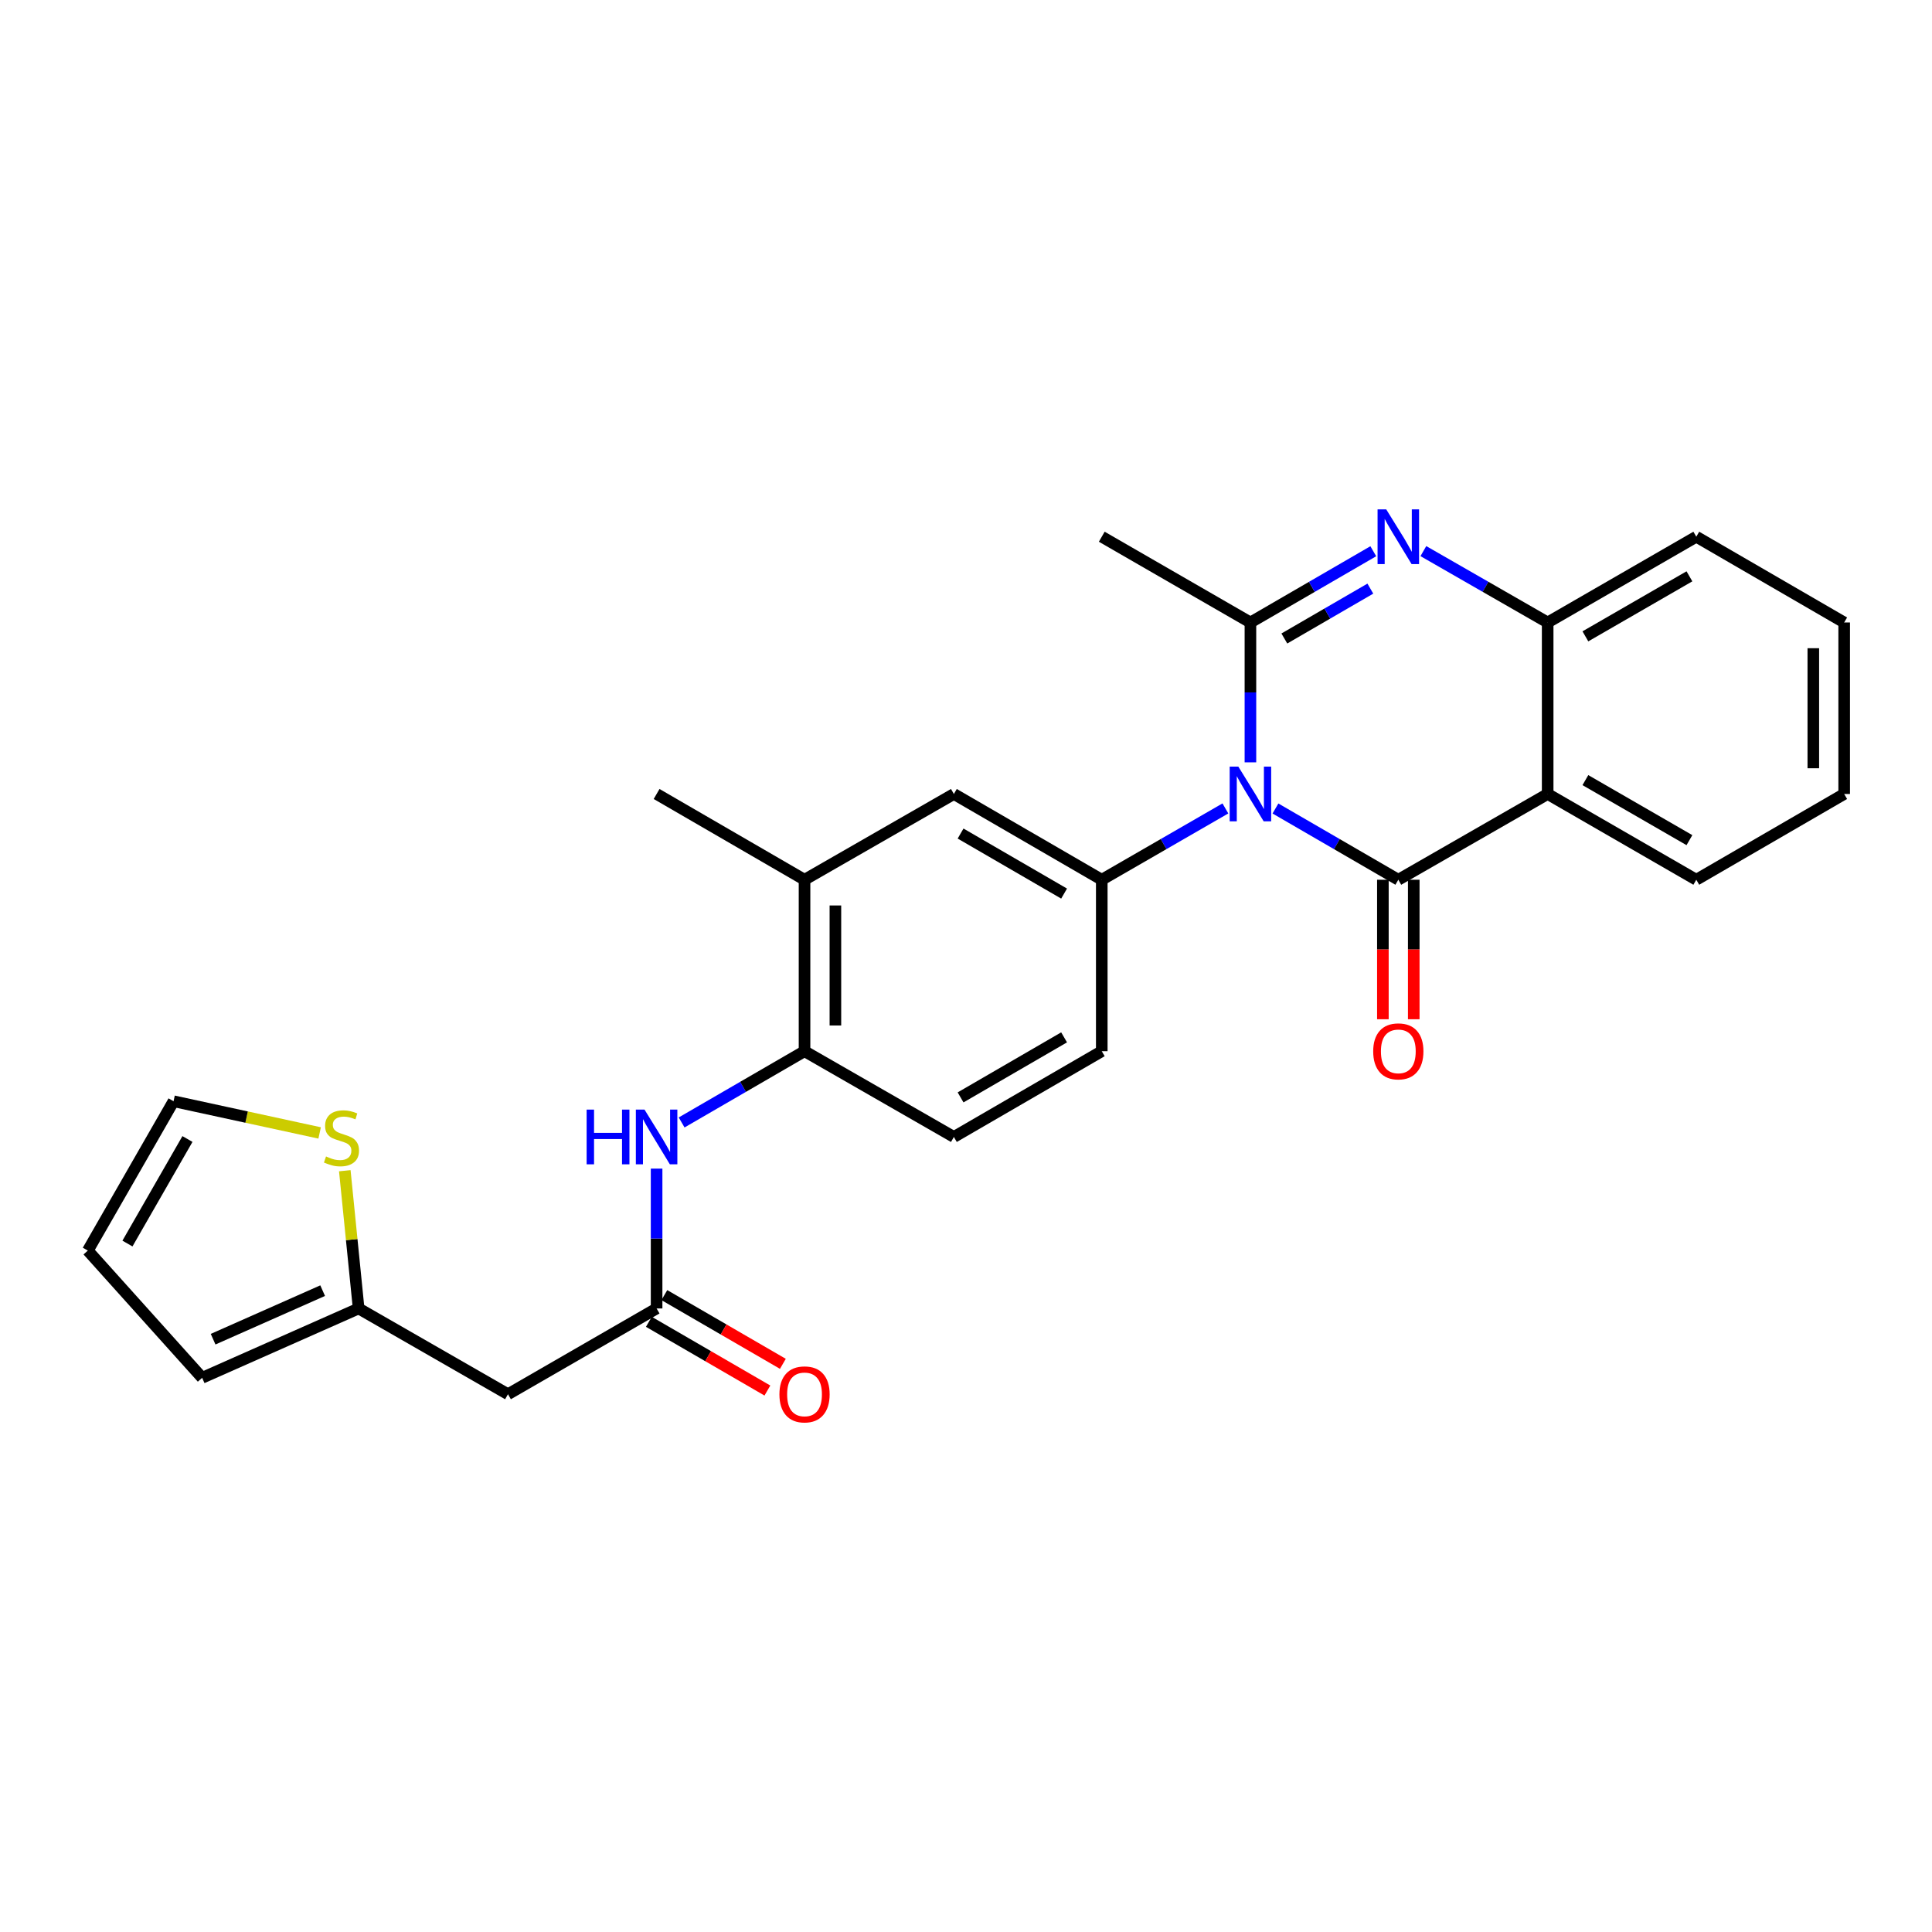<?xml version='1.0' encoding='iso-8859-1'?>
<svg version='1.1' baseProfile='full'
              xmlns='http://www.w3.org/2000/svg'
                      xmlns:rdkit='http://www.rdkit.org/xml'
                      xmlns:xlink='http://www.w3.org/1999/xlink'
                  xml:space='preserve'
width='1000px' height='1000px' viewBox='0 0 1000 1000'>
<!-- END OF HEADER -->
<rect style='opacity:1.0;fill:#FFFFFF;stroke:none' width='1000' height='1000' x='0' y='0'> </rect>
<path class='bond-0' d='M 660.171,418.477 L 691.969,436.916' style='fill:none;fill-rule:evenodd;stroke:#0000FF;stroke-width:6px;stroke-linecap:butt;stroke-linejoin:miter;stroke-opacity:1' />
<path class='bond-0' d='M 691.969,436.916 L 723.767,455.356' style='fill:none;fill-rule:evenodd;stroke:#000000;stroke-width:6px;stroke-linecap:butt;stroke-linejoin:miter;stroke-opacity:1' />
<path class='bond-1' d='M 647.219,394.587 L 647.219,358.392' style='fill:none;fill-rule:evenodd;stroke:#0000FF;stroke-width:6px;stroke-linecap:butt;stroke-linejoin:miter;stroke-opacity:1' />
<path class='bond-1' d='M 647.219,358.392 L 647.219,322.196' style='fill:none;fill-rule:evenodd;stroke:#000000;stroke-width:6px;stroke-linecap:butt;stroke-linejoin:miter;stroke-opacity:1' />
<path class='bond-4' d='M 634.258,418.443 L 602.265,436.899' style='fill:none;fill-rule:evenodd;stroke:#0000FF;stroke-width:6px;stroke-linecap:butt;stroke-linejoin:miter;stroke-opacity:1' />
<path class='bond-4' d='M 602.265,436.899 L 570.272,455.356' style='fill:none;fill-rule:evenodd;stroke:#000000;stroke-width:6px;stroke-linecap:butt;stroke-linejoin:miter;stroke-opacity:1' />
<path class='bond-3' d='M 723.767,455.356 L 801.069,410.966' style='fill:none;fill-rule:evenodd;stroke:#000000;stroke-width:6px;stroke-linecap:butt;stroke-linejoin:miter;stroke-opacity:1' />
<path class='bond-14' d='M 715.778,455.356 L 715.778,491.458' style='fill:none;fill-rule:evenodd;stroke:#000000;stroke-width:6px;stroke-linecap:butt;stroke-linejoin:miter;stroke-opacity:1' />
<path class='bond-14' d='M 715.778,491.458 L 715.778,527.56' style='fill:none;fill-rule:evenodd;stroke:#FF0000;stroke-width:6px;stroke-linecap:butt;stroke-linejoin:miter;stroke-opacity:1' />
<path class='bond-14' d='M 731.755,455.356 L 731.755,491.458' style='fill:none;fill-rule:evenodd;stroke:#000000;stroke-width:6px;stroke-linecap:butt;stroke-linejoin:miter;stroke-opacity:1' />
<path class='bond-14' d='M 731.755,491.458 L 731.755,527.56' style='fill:none;fill-rule:evenodd;stroke:#FF0000;stroke-width:6px;stroke-linecap:butt;stroke-linejoin:miter;stroke-opacity:1' />
<path class='bond-2' d='M 647.219,322.196 L 679.017,303.757' style='fill:none;fill-rule:evenodd;stroke:#000000;stroke-width:6px;stroke-linecap:butt;stroke-linejoin:miter;stroke-opacity:1' />
<path class='bond-2' d='M 679.017,303.757 L 710.814,285.318' style='fill:none;fill-rule:evenodd;stroke:#0000FF;stroke-width:6px;stroke-linecap:butt;stroke-linejoin:miter;stroke-opacity:1' />
<path class='bond-2' d='M 664.773,330.486 L 687.032,317.578' style='fill:none;fill-rule:evenodd;stroke:#000000;stroke-width:6px;stroke-linecap:butt;stroke-linejoin:miter;stroke-opacity:1' />
<path class='bond-2' d='M 687.032,317.578 L 709.29,304.671' style='fill:none;fill-rule:evenodd;stroke:#0000FF;stroke-width:6px;stroke-linecap:butt;stroke-linejoin:miter;stroke-opacity:1' />
<path class='bond-21' d='M 647.219,322.196 L 570.272,277.807' style='fill:none;fill-rule:evenodd;stroke:#000000;stroke-width:6px;stroke-linecap:butt;stroke-linejoin:miter;stroke-opacity:1' />
<path class='bond-5' d='M 736.735,285.254 L 768.902,303.725' style='fill:none;fill-rule:evenodd;stroke:#0000FF;stroke-width:6px;stroke-linecap:butt;stroke-linejoin:miter;stroke-opacity:1' />
<path class='bond-5' d='M 768.902,303.725 L 801.069,322.196' style='fill:none;fill-rule:evenodd;stroke:#000000;stroke-width:6px;stroke-linecap:butt;stroke-linejoin:miter;stroke-opacity:1' />
<path class='bond-22' d='M 801.069,410.966 L 877.998,455.356' style='fill:none;fill-rule:evenodd;stroke:#000000;stroke-width:6px;stroke-linecap:butt;stroke-linejoin:miter;stroke-opacity:1' />
<path class='bond-22' d='M 820.593,403.786 L 874.444,434.859' style='fill:none;fill-rule:evenodd;stroke:#000000;stroke-width:6px;stroke-linecap:butt;stroke-linejoin:miter;stroke-opacity:1' />
<path class='bond-28' d='M 801.069,410.966 L 801.069,322.196' style='fill:none;fill-rule:evenodd;stroke:#000000;stroke-width:6px;stroke-linecap:butt;stroke-linejoin:miter;stroke-opacity:1' />
<path class='bond-9' d='M 570.272,455.356 L 493.725,410.966' style='fill:none;fill-rule:evenodd;stroke:#000000;stroke-width:6px;stroke-linecap:butt;stroke-linejoin:miter;stroke-opacity:1' />
<path class='bond-9' d='M 550.775,462.518 L 497.192,431.446' style='fill:none;fill-rule:evenodd;stroke:#000000;stroke-width:6px;stroke-linecap:butt;stroke-linejoin:miter;stroke-opacity:1' />
<path class='bond-15' d='M 570.272,455.356 L 570.272,544.099' style='fill:none;fill-rule:evenodd;stroke:#000000;stroke-width:6px;stroke-linecap:butt;stroke-linejoin:miter;stroke-opacity:1' />
<path class='bond-23' d='M 801.069,322.196 L 877.998,277.807' style='fill:none;fill-rule:evenodd;stroke:#000000;stroke-width:6px;stroke-linecap:butt;stroke-linejoin:miter;stroke-opacity:1' />
<path class='bond-23' d='M 820.593,329.376 L 874.444,298.304' style='fill:none;fill-rule:evenodd;stroke:#000000;stroke-width:6px;stroke-linecap:butt;stroke-linejoin:miter;stroke-opacity:1' />
<path class='bond-6' d='M 339.857,677.258 L 339.857,641.063' style='fill:none;fill-rule:evenodd;stroke:#000000;stroke-width:6px;stroke-linecap:butt;stroke-linejoin:miter;stroke-opacity:1' />
<path class='bond-6' d='M 339.857,641.063 L 339.857,604.868' style='fill:none;fill-rule:evenodd;stroke:#0000FF;stroke-width:6px;stroke-linecap:butt;stroke-linejoin:miter;stroke-opacity:1' />
<path class='bond-8' d='M 339.857,677.258 L 262.928,721.648' style='fill:none;fill-rule:evenodd;stroke:#000000;stroke-width:6px;stroke-linecap:butt;stroke-linejoin:miter;stroke-opacity:1' />
<path class='bond-18' d='M 335.851,684.169 L 366.527,701.954' style='fill:none;fill-rule:evenodd;stroke:#000000;stroke-width:6px;stroke-linecap:butt;stroke-linejoin:miter;stroke-opacity:1' />
<path class='bond-18' d='M 366.527,701.954 L 397.203,719.739' style='fill:none;fill-rule:evenodd;stroke:#FF0000;stroke-width:6px;stroke-linecap:butt;stroke-linejoin:miter;stroke-opacity:1' />
<path class='bond-18' d='M 343.864,670.347 L 374.54,688.132' style='fill:none;fill-rule:evenodd;stroke:#000000;stroke-width:6px;stroke-linecap:butt;stroke-linejoin:miter;stroke-opacity:1' />
<path class='bond-18' d='M 374.54,688.132 L 405.217,705.917' style='fill:none;fill-rule:evenodd;stroke:#FF0000;stroke-width:6px;stroke-linecap:butt;stroke-linejoin:miter;stroke-opacity:1' />
<path class='bond-7' d='M 352.81,580.979 L 384.616,562.539' style='fill:none;fill-rule:evenodd;stroke:#0000FF;stroke-width:6px;stroke-linecap:butt;stroke-linejoin:miter;stroke-opacity:1' />
<path class='bond-7' d='M 384.616,562.539 L 416.423,544.099' style='fill:none;fill-rule:evenodd;stroke:#000000;stroke-width:6px;stroke-linecap:butt;stroke-linejoin:miter;stroke-opacity:1' />
<path class='bond-11' d='M 262.928,721.648 L 185.626,677.258' style='fill:none;fill-rule:evenodd;stroke:#000000;stroke-width:6px;stroke-linecap:butt;stroke-linejoin:miter;stroke-opacity:1' />
<path class='bond-12' d='M 493.725,410.966 L 416.423,455.356' style='fill:none;fill-rule:evenodd;stroke:#000000;stroke-width:6px;stroke-linecap:butt;stroke-linejoin:miter;stroke-opacity:1' />
<path class='bond-10' d='M 416.423,544.099 L 493.725,588.488' style='fill:none;fill-rule:evenodd;stroke:#000000;stroke-width:6px;stroke-linecap:butt;stroke-linejoin:miter;stroke-opacity:1' />
<path class='bond-27' d='M 416.423,544.099 L 416.423,455.356' style='fill:none;fill-rule:evenodd;stroke:#000000;stroke-width:6px;stroke-linecap:butt;stroke-linejoin:miter;stroke-opacity:1' />
<path class='bond-27' d='M 432.4,530.787 L 432.4,468.667' style='fill:none;fill-rule:evenodd;stroke:#000000;stroke-width:6px;stroke-linecap:butt;stroke-linejoin:miter;stroke-opacity:1' />
<path class='bond-13' d='M 185.626,677.258 L 182.047,641.61' style='fill:none;fill-rule:evenodd;stroke:#000000;stroke-width:6px;stroke-linecap:butt;stroke-linejoin:miter;stroke-opacity:1' />
<path class='bond-13' d='M 182.047,641.61 L 178.467,605.962' style='fill:none;fill-rule:evenodd;stroke:#CCCC00;stroke-width:6px;stroke-linecap:butt;stroke-linejoin:miter;stroke-opacity:1' />
<path class='bond-17' d='M 185.626,677.258 L 104.632,713.153' style='fill:none;fill-rule:evenodd;stroke:#000000;stroke-width:6px;stroke-linecap:butt;stroke-linejoin:miter;stroke-opacity:1' />
<path class='bond-17' d='M 167.003,668.036 L 110.307,693.162' style='fill:none;fill-rule:evenodd;stroke:#000000;stroke-width:6px;stroke-linecap:butt;stroke-linejoin:miter;stroke-opacity:1' />
<path class='bond-24' d='M 416.423,455.356 L 339.857,410.966' style='fill:none;fill-rule:evenodd;stroke:#000000;stroke-width:6px;stroke-linecap:butt;stroke-linejoin:miter;stroke-opacity:1' />
<path class='bond-16' d='M 165.446,586.408 L 127.636,578.204' style='fill:none;fill-rule:evenodd;stroke:#CCCC00;stroke-width:6px;stroke-linecap:butt;stroke-linejoin:miter;stroke-opacity:1' />
<path class='bond-16' d='M 127.636,578.204 L 89.826,569.999' style='fill:none;fill-rule:evenodd;stroke:#000000;stroke-width:6px;stroke-linecap:butt;stroke-linejoin:miter;stroke-opacity:1' />
<path class='bond-19' d='M 570.272,544.099 L 493.725,588.488' style='fill:none;fill-rule:evenodd;stroke:#000000;stroke-width:6px;stroke-linecap:butt;stroke-linejoin:miter;stroke-opacity:1' />
<path class='bond-19' d='M 550.775,536.936 L 497.192,568.009' style='fill:none;fill-rule:evenodd;stroke:#000000;stroke-width:6px;stroke-linecap:butt;stroke-linejoin:miter;stroke-opacity:1' />
<path class='bond-30' d='M 89.826,569.999 L 45.455,647.301' style='fill:none;fill-rule:evenodd;stroke:#000000;stroke-width:6px;stroke-linecap:butt;stroke-linejoin:miter;stroke-opacity:1' />
<path class='bond-30' d='M 97.027,589.548 L 65.967,643.66' style='fill:none;fill-rule:evenodd;stroke:#000000;stroke-width:6px;stroke-linecap:butt;stroke-linejoin:miter;stroke-opacity:1' />
<path class='bond-20' d='M 104.632,713.153 L 45.455,647.301' style='fill:none;fill-rule:evenodd;stroke:#000000;stroke-width:6px;stroke-linecap:butt;stroke-linejoin:miter;stroke-opacity:1' />
<path class='bond-25' d='M 877.998,455.356 L 954.545,410.966' style='fill:none;fill-rule:evenodd;stroke:#000000;stroke-width:6px;stroke-linecap:butt;stroke-linejoin:miter;stroke-opacity:1' />
<path class='bond-26' d='M 877.998,277.807 L 954.545,322.196' style='fill:none;fill-rule:evenodd;stroke:#000000;stroke-width:6px;stroke-linecap:butt;stroke-linejoin:miter;stroke-opacity:1' />
<path class='bond-29' d='M 954.545,410.966 L 954.545,322.196' style='fill:none;fill-rule:evenodd;stroke:#000000;stroke-width:6px;stroke-linecap:butt;stroke-linejoin:miter;stroke-opacity:1' />
<path class='bond-29' d='M 938.568,397.651 L 938.568,335.512' style='fill:none;fill-rule:evenodd;stroke:#000000;stroke-width:6px;stroke-linecap:butt;stroke-linejoin:miter;stroke-opacity:1' />
<path  class='atom-0' d='M 640.959 396.806
L 650.239 411.806
Q 651.159 413.286, 652.639 415.966
Q 654.119 418.646, 654.199 418.806
L 654.199 396.806
L 657.959 396.806
L 657.959 425.126
L 654.079 425.126
L 644.119 408.726
Q 642.959 406.806, 641.719 404.606
Q 640.519 402.406, 640.159 401.726
L 640.159 425.126
L 636.479 425.126
L 636.479 396.806
L 640.959 396.806
' fill='#0000FF'/>
<path  class='atom-3' d='M 717.507 263.647
L 726.787 278.647
Q 727.707 280.127, 729.187 282.807
Q 730.667 285.487, 730.747 285.647
L 730.747 263.647
L 734.507 263.647
L 734.507 291.967
L 730.627 291.967
L 720.667 275.567
Q 719.507 273.647, 718.267 271.447
Q 717.067 269.247, 716.707 268.567
L 716.707 291.967
L 713.027 291.967
L 713.027 263.647
L 717.507 263.647
' fill='#0000FF'/>
<path  class='atom-8' d='M 303.637 574.328
L 307.477 574.328
L 307.477 586.368
L 321.957 586.368
L 321.957 574.328
L 325.797 574.328
L 325.797 602.648
L 321.957 602.648
L 321.957 589.568
L 307.477 589.568
L 307.477 602.648
L 303.637 602.648
L 303.637 574.328
' fill='#0000FF'/>
<path  class='atom-8' d='M 333.597 574.328
L 342.877 589.328
Q 343.797 590.808, 345.277 593.488
Q 346.757 596.168, 346.837 596.328
L 346.837 574.328
L 350.597 574.328
L 350.597 602.648
L 346.717 602.648
L 336.757 586.248
Q 335.597 584.328, 334.357 582.128
Q 333.157 579.928, 332.797 579.248
L 332.797 602.648
L 329.117 602.648
L 329.117 574.328
L 333.597 574.328
' fill='#0000FF'/>
<path  class='atom-14' d='M 168.75 598.581
Q 169.07 598.701, 170.39 599.261
Q 171.71 599.821, 173.15 600.181
Q 174.63 600.501, 176.07 600.501
Q 178.75 600.501, 180.31 599.221
Q 181.87 597.901, 181.87 595.621
Q 181.87 594.061, 181.07 593.101
Q 180.31 592.141, 179.11 591.621
Q 177.91 591.101, 175.91 590.501
Q 173.39 589.741, 171.87 589.021
Q 170.39 588.301, 169.31 586.781
Q 168.27 585.261, 168.27 582.701
Q 168.27 579.141, 170.67 576.941
Q 173.11 574.741, 177.91 574.741
Q 181.19 574.741, 184.91 576.301
L 183.99 579.381
Q 180.59 577.981, 178.03 577.981
Q 175.27 577.981, 173.75 579.141
Q 172.23 580.261, 172.27 582.221
Q 172.27 583.741, 173.03 584.661
Q 173.83 585.581, 174.95 586.101
Q 176.11 586.621, 178.03 587.221
Q 180.59 588.021, 182.11 588.821
Q 183.63 589.621, 184.71 591.261
Q 185.83 592.861, 185.83 595.621
Q 185.83 599.541, 183.19 601.661
Q 180.59 603.741, 176.23 603.741
Q 173.71 603.741, 171.79 603.181
Q 169.91 602.661, 167.67 601.741
L 168.75 598.581
' fill='#CCCC00'/>
<path  class='atom-15' d='M 710.767 544.179
Q 710.767 537.379, 714.127 533.579
Q 717.487 529.779, 723.767 529.779
Q 730.047 529.779, 733.407 533.579
Q 736.767 537.379, 736.767 544.179
Q 736.767 551.059, 733.367 554.979
Q 729.967 558.859, 723.767 558.859
Q 717.527 558.859, 714.127 554.979
Q 710.767 551.099, 710.767 544.179
M 723.767 555.659
Q 728.087 555.659, 730.407 552.779
Q 732.767 549.859, 732.767 544.179
Q 732.767 538.619, 730.407 535.819
Q 728.087 532.979, 723.767 532.979
Q 719.447 532.979, 717.087 535.779
Q 714.767 538.579, 714.767 544.179
Q 714.767 549.899, 717.087 552.779
Q 719.447 555.659, 723.767 555.659
' fill='#FF0000'/>
<path  class='atom-19' d='M 403.423 721.728
Q 403.423 714.928, 406.783 711.128
Q 410.143 707.328, 416.423 707.328
Q 422.703 707.328, 426.063 711.128
Q 429.423 714.928, 429.423 721.728
Q 429.423 728.608, 426.023 732.528
Q 422.623 736.408, 416.423 736.408
Q 410.183 736.408, 406.783 732.528
Q 403.423 728.648, 403.423 721.728
M 416.423 733.208
Q 420.743 733.208, 423.063 730.328
Q 425.423 727.408, 425.423 721.728
Q 425.423 716.168, 423.063 713.368
Q 420.743 710.528, 416.423 710.528
Q 412.103 710.528, 409.743 713.328
Q 407.423 716.128, 407.423 721.728
Q 407.423 727.448, 409.743 730.328
Q 412.103 733.208, 416.423 733.208
' fill='#FF0000'/>
</svg>
